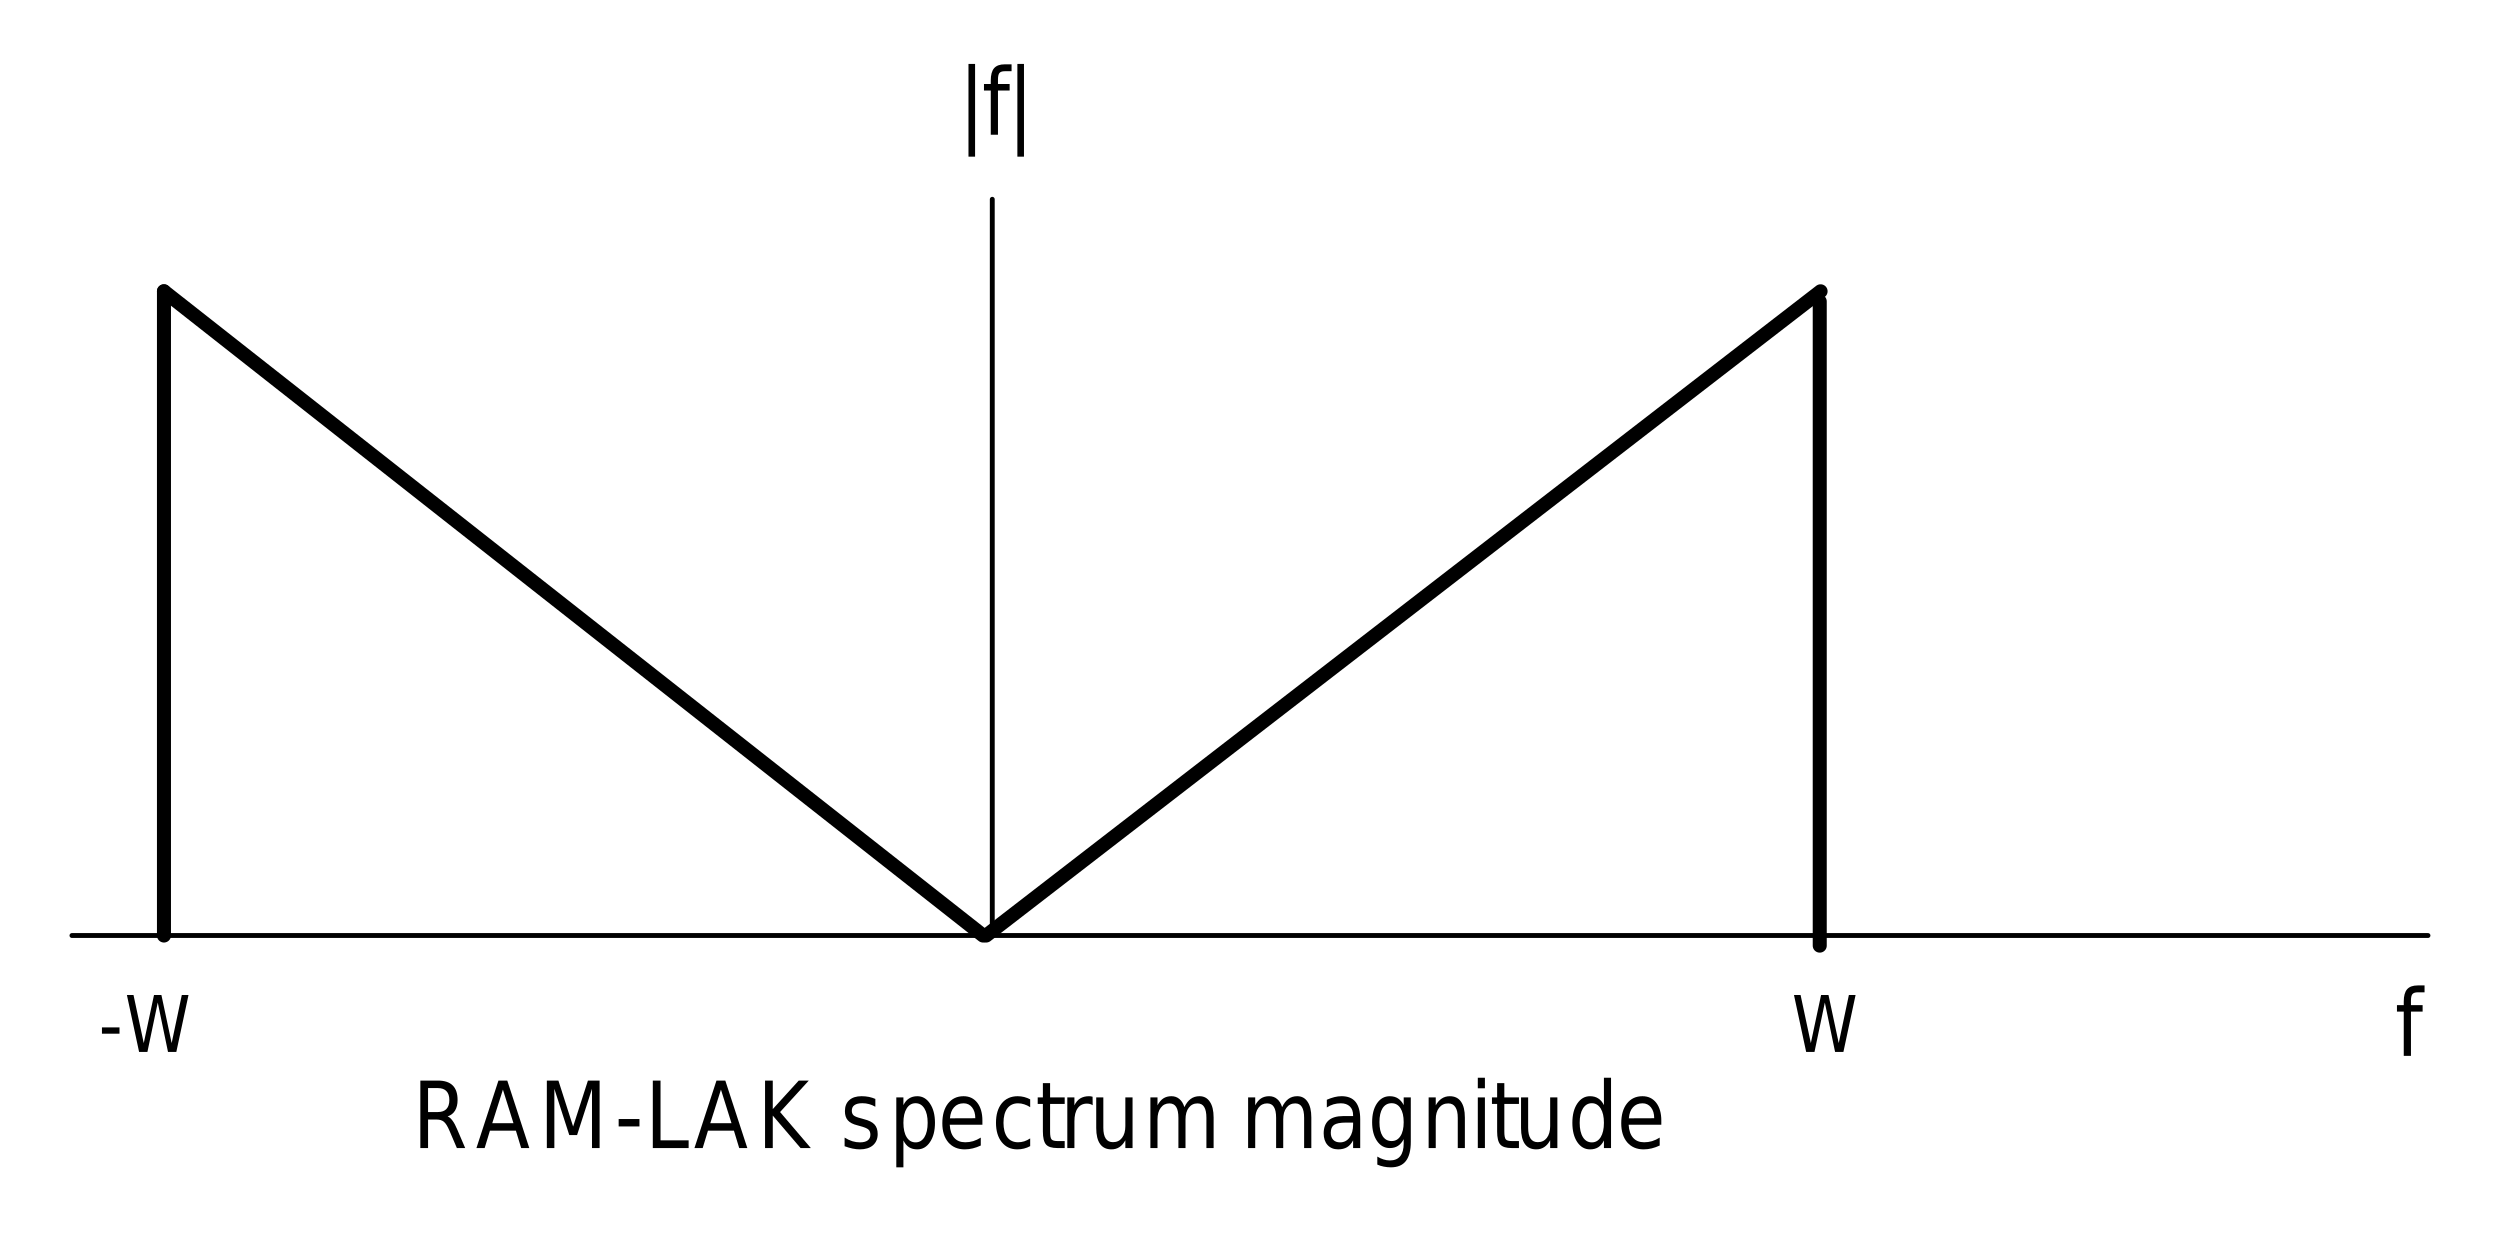 <?xml version="1.0" encoding="UTF-8"?>
<svg width="385pt" height="190pt" version="1.1" viewBox="0 0 385 190" xmlns="http://www.w3.org/2000/svg" xmlns:xlink="http://www.w3.org/1999/xlink">
 <defs>
  <symbol id="glyph0-1" overflow="visible">
   <path d="m0.344-8.766h1.016l1.578 7.406 1.578-7.406h1.141l1.578 7.406 1.562-7.406h1.031l-1.875 8.766h-1.281l-1.578-7.609-1.594 7.609h-1.281z"/>
  </symbol>
  <symbol id="glyph0-2" overflow="visible">
   <path d="m0.5-3.781h2.703v0.969h-2.703z"/>
  </symbol>
  <symbol id="glyph1-1" overflow="visible">
   <path d="m2.562-10.906v14.281h-1.016v-14.281z"/>
  </symbol>
  <symbol id="glyph1-2" overflow="visible">
   <path d="m4.531-10.844v1.062h-1.047c-0.398 0-0.672 0.094-0.828 0.281-0.148 0.188-0.219 0.523-0.219 1v0.688h1.797v1h-1.797v6.812h-1.109v-6.812h-1.047v-1h1.047v-0.547c0-0.863 0.172-1.492 0.516-1.891 0.344-0.395 0.891-0.594 1.641-0.594z"/>
  </symbol>
  <symbol id="glyph2-1" overflow="visible">
   <path d="m5.406-4.875c0.258 0.105 0.508 0.324 0.75 0.656 0.25 0.336 0.492 0.793 0.734 1.375l1.219 2.844h-1.281l-1.141-2.672c-0.293-0.688-0.578-1.145-0.859-1.375-0.273-0.227-0.648-0.344-1.125-0.344h-1.312v4.391h-1.188v-10.391h2.703c1.02 0 1.781 0.25 2.281 0.75 0.5 0.492 0.75 1.242 0.75 2.25 0 0.648-0.133 1.188-0.391 1.625-0.262 0.43-0.641 0.727-1.141 0.891zm-3.016-4.359v3.688h1.516c0.582 0 1.02-0.156 1.312-0.469 0.301-0.312 0.453-0.77 0.453-1.375 0-0.613-0.152-1.07-0.453-1.375-0.293-0.312-0.73-0.469-1.312-0.469z"/>
  </symbol>
  <symbol id="glyph2-2" overflow="visible">
   <path d="m4.172-9-1.641 5.172h3.266zm-0.688-1.391h1.359l3.391 10.391h-1.25l-0.812-2.672h-4l-0.812 2.672h-1.266z"/>
  </symbol>
  <symbol id="glyph2-3" overflow="visible">
   <path d="m1.203-10.391h1.781l2.266 7.078 2.281-7.078h1.797v10.391h-1.172v-9.125l-2.297 7.125h-1.203l-2.297-7.125v9.125h-1.156z"/>
  </symbol>
  <symbol id="glyph2-4" overflow="visible">
   <path d="m0.594-4.469h3.203v1.141h-3.203z"/>
  </symbol>
  <symbol id="glyph2-5" overflow="visible">
   <path d="m1.203-10.391h1.188v9.203h4.328v1.188h-5.516z"/>
  </symbol>
  <symbol id="glyph2-6" overflow="visible">
   <path d="m1.203-10.391h1.188v4.391l4-4.391h1.547l-4.422 4.844 4.734 5.547h-1.578l-4.281-5v5h-1.188z"/>
  </symbol>
  <symbol id="glyph2-7" overflow="visible"></symbol>
  <symbol id="glyph2-8" overflow="visible">
   <path d="m5.391-7.562v1.203c-0.305-0.176-0.621-0.312-0.953-0.406-0.336-0.094-0.684-0.141-1.047-0.141-0.543 0-0.949 0.102-1.219 0.297-0.273 0.188-0.406 0.48-0.406 0.875 0 0.293 0.094 0.527 0.281 0.703 0.195 0.168 0.594 0.324 1.188 0.469l0.375 0.109c0.77 0.188 1.316 0.461 1.641 0.812 0.332 0.355 0.5 0.852 0.5 1.484 0 0.73-0.246 1.309-0.734 1.734-0.492 0.418-1.164 0.625-2.016 0.625-0.355 0-0.73-0.043-1.125-0.125-0.387-0.082-0.793-0.203-1.219-0.359v-1.328c0.406 0.25 0.805 0.438 1.203 0.562 0.395 0.117 0.781 0.172 1.156 0.172 0.52 0 0.914-0.098 1.188-0.297 0.281-0.207 0.422-0.5 0.422-0.875 0-0.352-0.102-0.617-0.297-0.797-0.199-0.188-0.637-0.367-1.312-0.547l-0.391-0.109c-0.68-0.164-1.168-0.422-1.469-0.766-0.305-0.344-0.453-0.816-0.453-1.422 0-0.727 0.223-1.289 0.672-1.688 0.445-0.406 1.078-0.609 1.891-0.609 0.406 0 0.785 0.039 1.141 0.109 0.352 0.074 0.68 0.18 0.984 0.312z"/>
  </symbol>
  <symbol id="glyph2-9" overflow="visible">
   <path d="m2.203-1.172v4.141h-1.094v-10.766h1.094v1.188c0.227-0.469 0.52-0.812 0.875-1.031 0.352-0.227 0.773-0.344 1.266-0.344 0.801 0 1.453 0.383 1.953 1.141 0.508 0.75 0.766 1.734 0.766 2.953 0 1.23-0.258 2.219-0.766 2.969-0.5 0.75-1.152 1.125-1.953 1.125-0.492 0-0.914-0.109-1.266-0.328-0.355-0.227-0.648-0.578-0.875-1.047zm3.734-2.719c0-0.938-0.168-1.672-0.5-2.203-0.336-0.539-0.789-0.812-1.359-0.812-0.586 0-1.043 0.273-1.375 0.812-0.336 0.531-0.5 1.266-0.5 2.203s0.164 1.68 0.5 2.219c0.332 0.531 0.789 0.797 1.375 0.797 0.57 0 1.023-0.266 1.359-0.797 0.332-0.539 0.5-1.281 0.5-2.219z"/>
  </symbol>
  <symbol id="glyph2-10" overflow="visible">
   <path d="m6.844-4.219v0.625h-5.031c0.051 0.887 0.281 1.559 0.688 2.016 0.406 0.461 0.973 0.688 1.703 0.688 0.414 0 0.82-0.055 1.219-0.172 0.395-0.125 0.785-0.305 1.172-0.547v1.219c-0.398 0.188-0.805 0.336-1.219 0.438-0.406 0.102-0.824 0.156-1.25 0.156-1.062 0-1.906-0.359-2.531-1.078-0.617-0.727-0.922-1.707-0.922-2.938 0-1.281 0.289-2.297 0.875-3.047 0.594-0.75 1.391-1.125 2.391-1.125 0.895 0 1.602 0.34 2.125 1.016 0.52 0.68 0.781 1.594 0.781 2.75zm-1.094-0.375c0-0.695-0.168-1.254-0.5-1.672-0.324-0.414-0.758-0.625-1.297-0.625-0.617 0-1.105 0.203-1.469 0.609-0.367 0.398-0.578 0.965-0.641 1.703z"/>
  </symbol>
  <symbol id="glyph2-11" overflow="visible">
   <path d="m5.938-7.5v1.203c-0.305-0.195-0.609-0.344-0.922-0.438-0.312-0.102-0.625-0.156-0.938-0.156-0.719 0-1.277 0.266-1.672 0.797-0.387 0.523-0.578 1.258-0.578 2.203 0 0.949 0.191 1.688 0.578 2.219 0.395 0.523 0.953 0.781 1.672 0.781 0.312 0 0.625-0.047 0.938-0.141 0.312-0.102 0.617-0.254 0.922-0.453v1.188c-0.305 0.168-0.621 0.293-0.953 0.375-0.324 0.082-0.668 0.125-1.031 0.125-1 0-1.797-0.367-2.391-1.109-0.594-0.738-0.891-1.734-0.891-2.984 0-1.27 0.297-2.269 0.891-3 0.602-0.727 1.422-1.094 2.453-1.094 0.344 0 0.676 0.043 1 0.125 0.32 0.086 0.629 0.203 0.922 0.359z"/>
  </symbol>
  <symbol id="glyph2-12" overflow="visible">
   <path d="m2.234-10v2.203h2.25v1h-2.25v4.234c0 0.637 0.07 1.043 0.219 1.219 0.145 0.18 0.445 0.266 0.906 0.266h1.125v1.078h-1.125c-0.844 0-1.43-0.18-1.75-0.547-0.324-0.375-0.484-1.047-0.484-2.016v-4.234h-0.797v-1h0.797v-2.203z"/>
  </symbol>
  <symbol id="glyph2-13" overflow="visible">
   <path d="m5.016-6.594c-0.125-0.082-0.262-0.145-0.406-0.188-0.148-0.039-0.309-0.062-0.484-0.062-0.617 0-1.09 0.242-1.422 0.719-0.336 0.469-0.5 1.141-0.5 2.016v4.109h-1.094v-7.797h1.094v1.219c0.227-0.477 0.523-0.832 0.891-1.062 0.375-0.227 0.828-0.344 1.359-0.344 0.07 0 0.156 0.008 0.25 0.016 0.094 0.012 0.191 0.031 0.297 0.062z"/>
  </symbol>
  <symbol id="glyph2-14" overflow="visible">
   <path d="m1.031-3.078v-4.719h1.094v4.672c0 0.742 0.125 1.297 0.375 1.672 0.25 0.367 0.617 0.547 1.109 0.547 0.594 0 1.055-0.219 1.391-0.656 0.344-0.445 0.516-1.051 0.516-1.812v-4.422h1.109v7.797h-1.109v-1.203c-0.262 0.48-0.57 0.836-0.922 1.062-0.344 0.227-0.75 0.344-1.219 0.344-0.773 0-1.355-0.273-1.75-0.828-0.398-0.562-0.594-1.379-0.594-2.453zm2.766-4.906z"/>
  </symbol>
  <symbol id="glyph2-15" overflow="visible">
   <path d="m6.344-6.297c0.27-0.57 0.594-0.992 0.969-1.266 0.383-0.281 0.836-0.422 1.359-0.422 0.688 0 1.219 0.289 1.594 0.859 0.383 0.562 0.578 1.371 0.578 2.422v4.703h-1.109v-4.656c0-0.75-0.117-1.305-0.344-1.672-0.219-0.363-0.562-0.547-1.031-0.547-0.562 0-1.012 0.227-1.344 0.672-0.336 0.438-0.5 1.039-0.5 1.797v4.406h-1.094v-4.656c0-0.758-0.117-1.316-0.344-1.672-0.219-0.363-0.57-0.547-1.047-0.547-0.555 0-0.996 0.227-1.328 0.672-0.336 0.449-0.5 1.047-0.5 1.797v4.406h-1.094v-7.797h1.094v1.219c0.25-0.477 0.547-0.832 0.891-1.062 0.352-0.227 0.77-0.344 1.25-0.344 0.488 0 0.898 0.148 1.234 0.438 0.344 0.281 0.598 0.699 0.766 1.25z"/>
  </symbol>
  <symbol id="glyph2-16" overflow="visible">
   <path d="m4.172-3.922c-0.887 0-1.5 0.121-1.844 0.359-0.336 0.242-0.5 0.641-0.5 1.203 0 0.461 0.125 0.824 0.375 1.094 0.258 0.262 0.609 0.391 1.047 0.391 0.613 0 1.102-0.25 1.469-0.75 0.363-0.5 0.547-1.164 0.547-2v-0.297zm2.188-0.531v4.453h-1.094v-1.188c-0.25 0.48-0.562 0.836-0.938 1.062-0.375 0.219-0.828 0.328-1.359 0.328-0.688 0-1.234-0.223-1.641-0.672-0.398-0.445-0.594-1.047-0.594-1.797 0-0.875 0.25-1.535 0.75-1.984 0.5-0.445 1.25-0.672 2.25-0.672h1.531v-0.125c0-0.582-0.168-1.035-0.5-1.359-0.336-0.32-0.797-0.484-1.391-0.484-0.387 0-0.762 0.055-1.125 0.156-0.355 0.105-0.699 0.266-1.031 0.484v-1.188c0.406-0.176 0.797-0.312 1.172-0.406s0.738-0.141 1.094-0.141c0.969 0 1.688 0.293 2.156 0.875 0.477 0.586 0.719 1.469 0.719 2.656z"/>
  </symbol>
  <symbol id="glyph2-17" overflow="visible">
   <path d="m5.531-3.984c0-0.926-0.168-1.645-0.5-2.156-0.324-0.508-0.777-0.766-1.359-0.766-0.594 0-1.059 0.258-1.391 0.766-0.324 0.512-0.484 1.23-0.484 2.156 0 0.918 0.16 1.633 0.484 2.141 0.332 0.512 0.797 0.766 1.391 0.766 0.582 0 1.035-0.254 1.359-0.766 0.332-0.508 0.5-1.223 0.5-2.141zm1.094 3.016c0 1.32-0.25 2.305-0.75 2.953-0.5 0.656-1.273 0.984-2.312 0.984-0.387 0-0.75-0.039-1.094-0.109-0.344-0.062-0.68-0.168-1-0.312v-1.234c0.32 0.195 0.641 0.344 0.953 0.438 0.312 0.102 0.633 0.156 0.969 0.156 0.719 0 1.254-0.219 1.609-0.656 0.352-0.438 0.531-1.102 0.531-1.984v-0.641c-0.23 0.461-0.523 0.805-0.875 1.031-0.344 0.23-0.766 0.344-1.266 0.344-0.812 0-1.469-0.363-1.969-1.094-0.5-0.727-0.75-1.691-0.75-2.891 0-1.207 0.25-2.176 0.75-2.906 0.5-0.727 1.156-1.094 1.969-1.094 0.5 0 0.922 0.117 1.266 0.344 0.352 0.23 0.645 0.574 0.875 1.031v-1.188h1.094z"/>
  </symbol>
  <symbol id="glyph2-18" overflow="visible">
   <path d="m6.688-4.703v4.703h-1.094v-4.656c0-0.738-0.125-1.289-0.375-1.656-0.242-0.375-0.605-0.562-1.094-0.562-0.594 0-1.062 0.227-1.406 0.672-0.344 0.438-0.516 1.039-0.516 1.797v4.406h-1.094v-7.797h1.094v1.219c0.258-0.469 0.566-0.816 0.922-1.047 0.363-0.238 0.773-0.359 1.234-0.359 0.77 0 1.348 0.281 1.734 0.844 0.395 0.555 0.594 1.367 0.594 2.438z"/>
  </symbol>
  <symbol id="glyph2-19" overflow="visible">
   <path d="m1.156-7.797h1.094v7.797h-1.094zm0-3.031h1.094v1.625h-1.094z"/>
  </symbol>
  <symbol id="glyph2-20" overflow="visible">
   <path d="m5.531-6.609v-4.219h1.094v10.828h-1.094v-1.172c-0.23 0.469-0.523 0.82-0.875 1.047-0.344 0.219-0.766 0.328-1.266 0.328-0.805 0-1.461-0.375-1.969-1.125-0.5-0.75-0.75-1.738-0.75-2.969 0-1.219 0.25-2.203 0.75-2.953 0.508-0.758 1.164-1.141 1.969-1.141 0.5 0 0.922 0.117 1.266 0.344 0.352 0.219 0.645 0.562 0.875 1.031zm-3.734 2.719c0 0.938 0.164 1.68 0.5 2.219 0.332 0.531 0.789 0.797 1.375 0.797 0.57 0 1.023-0.266 1.359-0.797 0.332-0.539 0.5-1.281 0.5-2.219s-0.168-1.672-0.5-2.203c-0.336-0.539-0.789-0.812-1.359-0.812-0.586 0-1.043 0.273-1.375 0.812-0.336 0.531-0.5 1.266-0.5 2.203z"/>
  </symbol>
  <clipPath id="clip1">
   <rect width="385" height="190"/>
  </clipPath>
  <g id="surface5" clip-path="url(#clip1)">
   <path transform="matrix(1,0,0,-1,-159,824)" d="m170.08 679.93h362.83" fill="none" stroke="#000" stroke-linecap="round" stroke-linejoin="round" stroke-miterlimit="10" stroke-width=".751"/>
   <path transform="matrix(1,0,0,-1,-159,824)" d="m311.81 793.31v-113.38" fill="none" stroke="#000" stroke-linecap="round" stroke-linejoin="round" stroke-miterlimit="10" stroke-width=".751"/>
   <path transform="matrix(1,0,0,-1,-159,824)" d="m310.39 679.93-126.14 99.211" fill="none" stroke="#000" stroke-linecap="round" stroke-linejoin="round" stroke-miterlimit="10" stroke-width="2.16"/>
   <path transform="matrix(1,0,0,-1,-159,824)" d="m310.87 679.93 128.5 99.211" fill="none" stroke="#000" stroke-linecap="round" stroke-linejoin="round" stroke-miterlimit="10" stroke-width="2.16"/>
   <path transform="matrix(1,0,0,-1,-159,824)" d="m184.25 779.14v-99.211" fill="none" stroke="#000" stroke-linecap="round" stroke-linejoin="round" stroke-miterlimit="10" stroke-width="2.16"/>
   <path transform="matrix(1,0,0,-1,-159,824)" d="m439.24 777.58v-99.207" fill="none" stroke="#000" stroke-linecap="round" stroke-linejoin="round" stroke-miterlimit="10" stroke-width="2.16"/>
   <g>
    <use x="275.93" y="162" xlink:href="#glyph0-1"/>
   </g>
   <g>
    <use x="15.2" y="162" xlink:href="#glyph0-2"/>
   </g>
   <g>
    <use x="19.2" y="162" xlink:href="#glyph0-1"/>
   </g>
   <g>
    <use x="147.6" y="20.75" xlink:href="#glyph1-1"/>
   </g>
   <g>
    <use x="151.25" y="20.75" xlink:href="#glyph1-2"/>
   </g>
   <g>
    <use x="155.13" y="20.75" xlink:href="#glyph1-1"/>
   </g>
   <g>
    <use x="368.85" y="162.6" xlink:href="#glyph1-2"/>
   </g>
   <g>
    <use x="63.53" y="176.8" xlink:href="#glyph2-1"/>
   </g>
   <g>
    <use x="73.277" y="176.8" xlink:href="#glyph2-2"/>
   </g>
   <g>
    <use x="83.01" y="176.8" xlink:href="#glyph2-3"/>
   </g>
   <g>
    <use x="94.68" y="176.8" xlink:href="#glyph2-4"/>
   </g>
   <g>
    <use x="99.33" y="176.8" xlink:href="#glyph2-5"/>
   </g>
   <g>
    <use x="106.854" y="176.8" xlink:href="#glyph2-2"/>
   </g>
   <g>
    <use x="116.615" y="176.8" xlink:href="#glyph2-6"/>
   </g>
   <g>
    <use x="125.635" y="176.8" xlink:href="#glyph2-7"/>
   </g>
   <g>
    <use x="129.412" y="176.8" xlink:href="#glyph2-8"/>
   </g>
   <g>
    <use x="136.922" y="176.8" xlink:href="#glyph2-9"/>
   </g>
   <g>
    <use x="144.446" y="176.8" xlink:href="#glyph2-10"/>
   </g>
   <g>
    <use x="152.71" y="176.8" xlink:href="#glyph2-11"/>
   </g>
   <g>
    <use x="159.479" y="176.8" xlink:href="#glyph2-12"/>
   </g>
   <g>
    <use x="163.256" y="176.8" xlink:href="#glyph2-13"/>
   </g>
   <g>
    <use x="167.787" y="176.8" xlink:href="#glyph2-14"/>
   </g>
   <g>
    <use x="176.052" y="176.8" xlink:href="#glyph2-15"/>
   </g>
   <g>
    <use x="187.324" y="176.8" xlink:href="#glyph2-7"/>
   </g>
   <g>
    <use x="191.1" y="176.8" xlink:href="#glyph2-15"/>
   </g>
   <g>
    <use x="203.113" y="176.8" xlink:href="#glyph2-16"/>
   </g>
   <g>
    <use x="210.637" y="176.8" xlink:href="#glyph2-17"/>
   </g>
   <g>
    <use x="218.902" y="176.8" xlink:href="#glyph2-18"/>
   </g>
   <g>
    <use x="226.426" y="176.8" xlink:href="#glyph2-19"/>
   </g>
   <g>
    <use x="229.433" y="176.8" xlink:href="#glyph2-12"/>
   </g>
   <g>
    <use x="233.209" y="176.8" xlink:href="#glyph2-14"/>
   </g>
   <g>
    <use x="241.474" y="176.8" xlink:href="#glyph2-20"/>
   </g>
   <g>
    <use x="248.998" y="176.8" xlink:href="#glyph2-10"/>
   </g>
  </g>
 </defs>
 <g id="surface1">
  <use xlink:href="#surface5"/>
 </g>
</svg>
